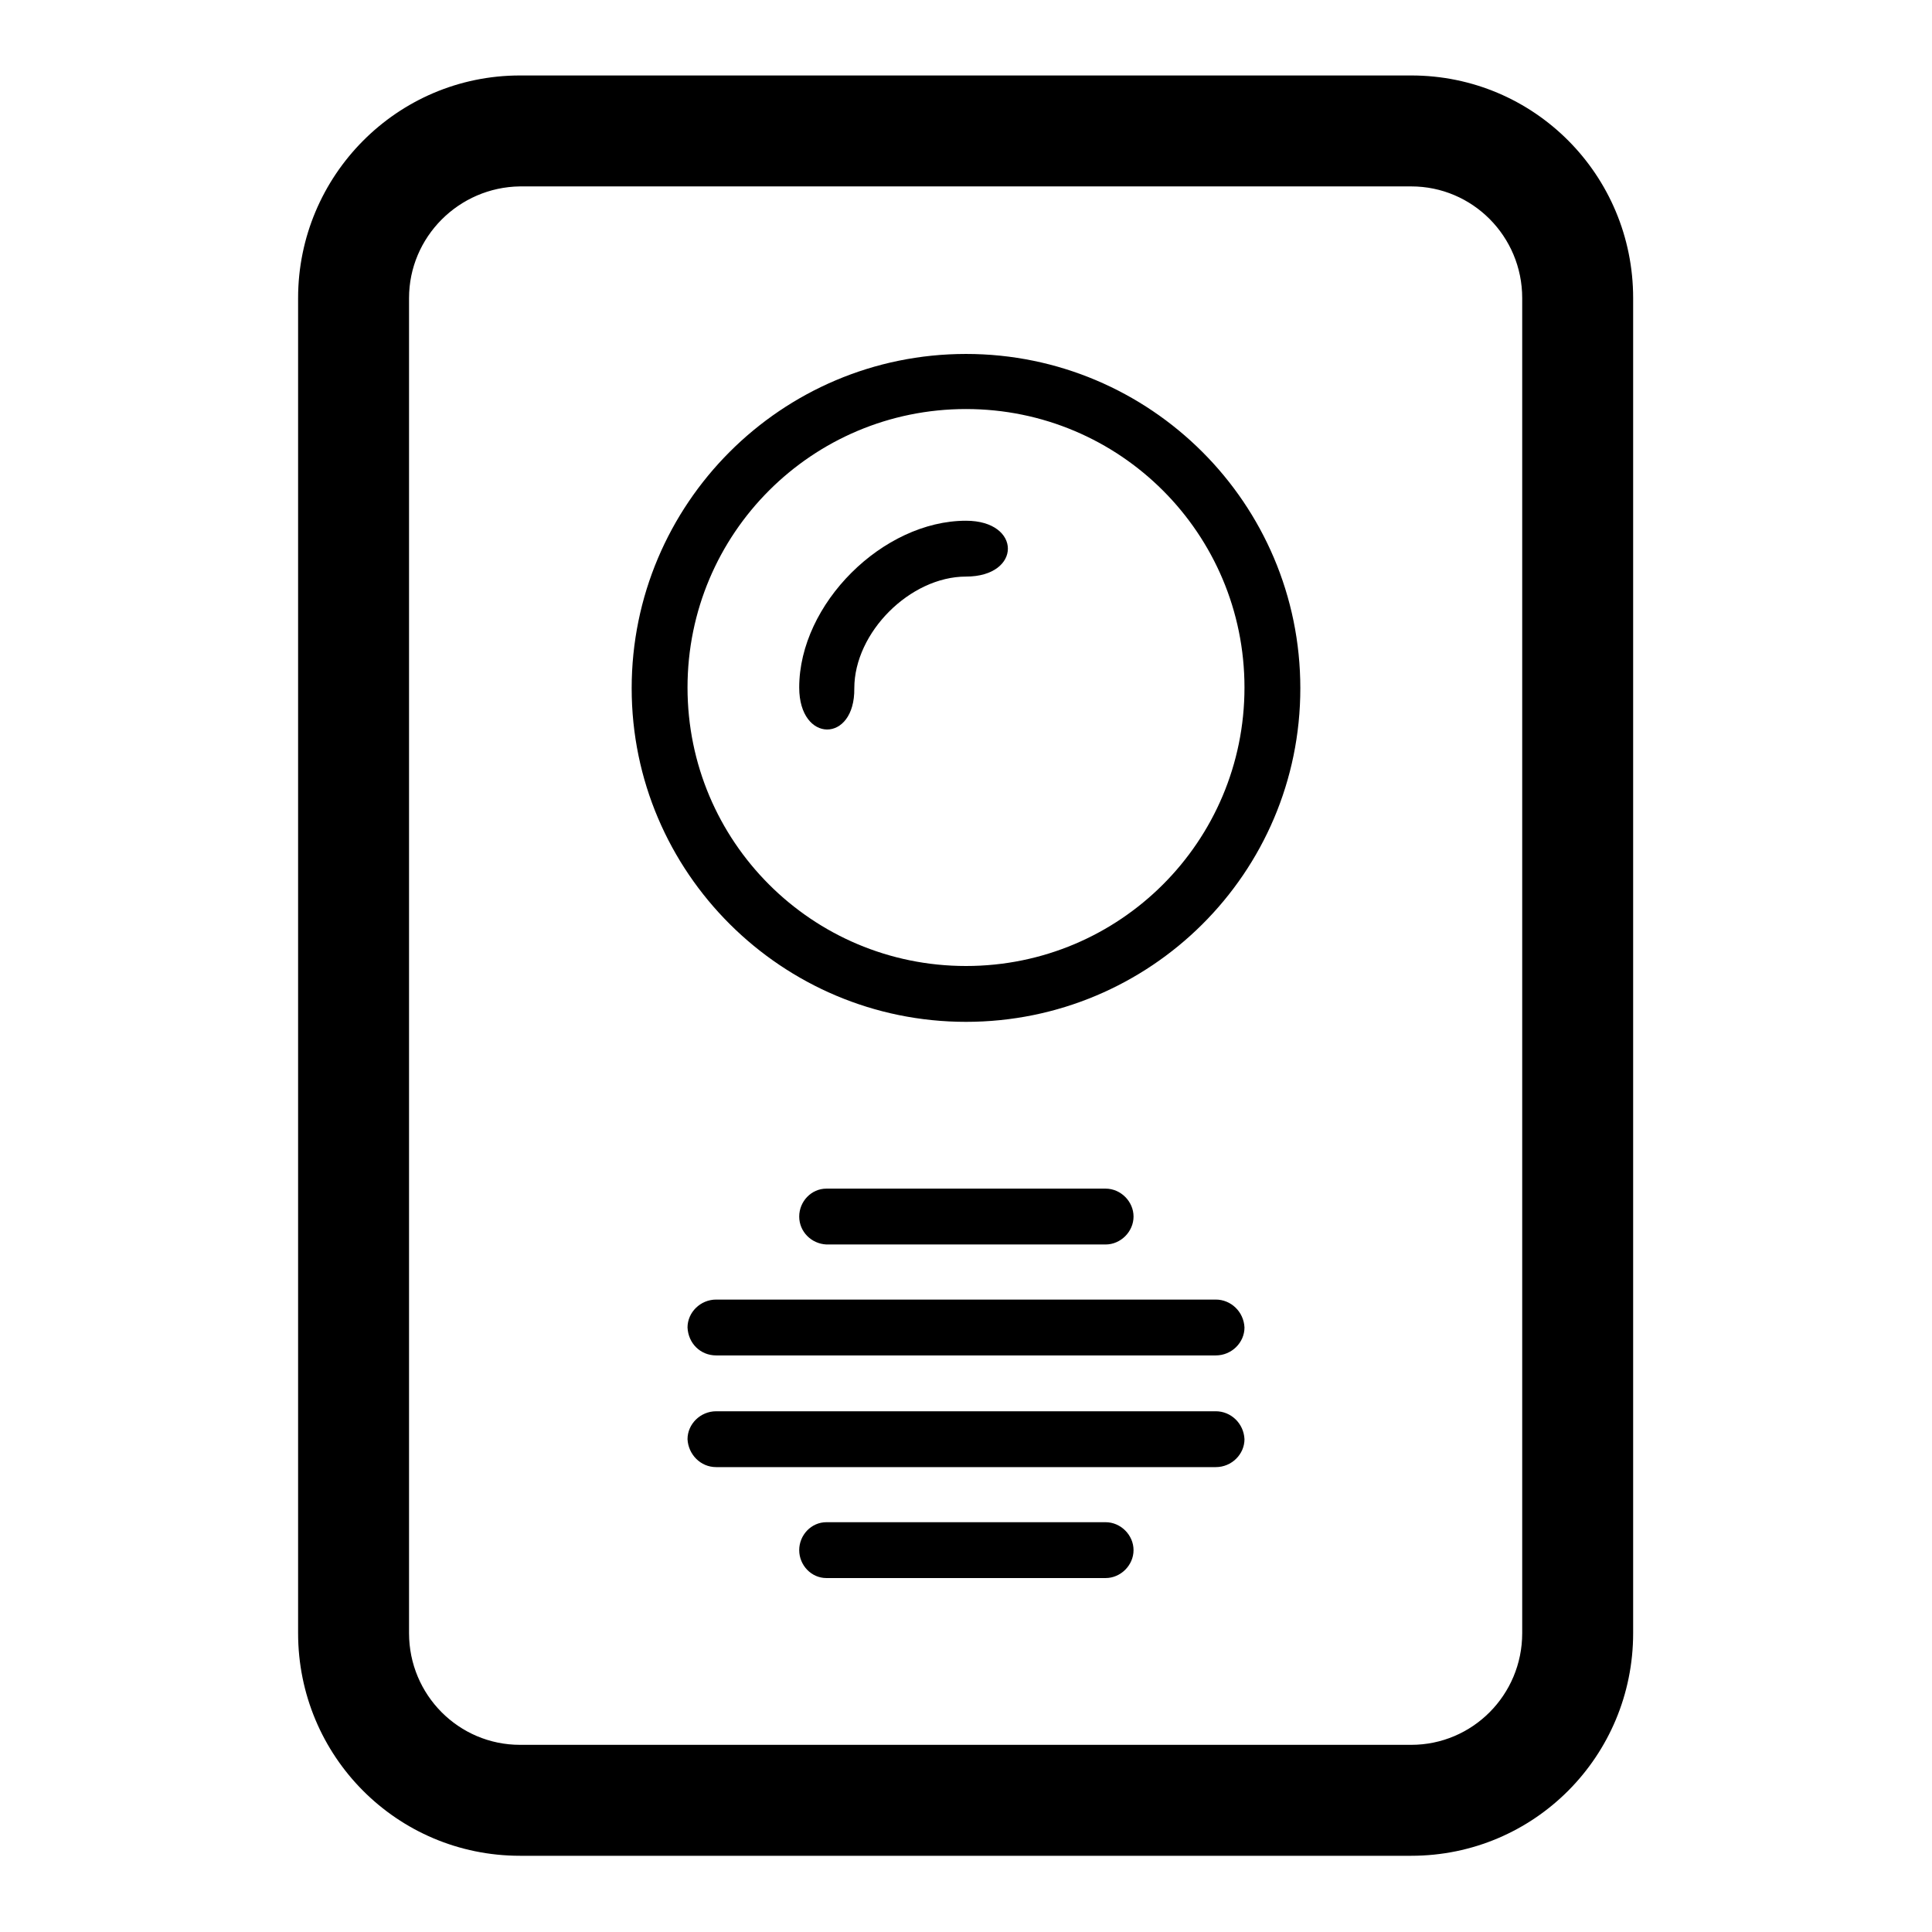 <?xml version="1.0" encoding="utf-8"?>
<!-- Svg Vector Icons : http://www.onlinewebfonts.com/icon -->
<!DOCTYPE svg PUBLIC "-//W3C//DTD SVG 1.1//EN" "http://www.w3.org/Graphics/SVG/1.1/DTD/svg11.dtd">
<svg version="1.1" xmlns="http://www.w3.org/2000/svg" xmlns:xlink="http://www.w3.org/1999/xlink" x="0px" y="0px" viewBox="0 0 256 256" enable-background="new 0 0 256 256" xml:space="preserve">
<g> <path fill="#000000" d="M39.5,39.5C39.5,23.3,52.6,10,68.9,10c0,0,0,0,0,0h118.1c16.3,0,29.4,13.2,29.4,29.5c0,0,0,0,0,0v176.9 c0,16.3-13.1,29.5-29.4,29.5c0,0,0,0,0,0H68.9c-16.3,0-29.4-13.2-29.4-29.5c0,0,0,0,0,0V39.5z M54.2,39.5v176.9 c0,8.2,6.6,14.8,14.7,14.8h118.1c8.1,0,14.7-6.6,14.7-14.8V39.5c0-8.2-6.6-14.8-14.7-14.8H68.9C60.8,24.8,54.2,31.4,54.2,39.5z  M128,135.4c-24.4,0-44.3-19.8-44.3-44.2s19.8-44.3,44.3-44.3c24.4,0,44.3,19.8,44.3,44.3S152.4,135.4,128,135.4z M128,128 c20.4,0,36.9-16.5,36.9-36.9c0-20.4-16.5-36.9-36.9-36.9c-20.4,0-36.9,16.5-36.9,36.9C91.1,111.5,107.6,128,128,128z M105.9,161.2 c0-2,1.6-3.7,3.6-3.7h37c2,0,3.7,1.7,3.7,3.7s-1.7,3.7-3.7,3.7h-37C107.5,164.8,105.9,163.2,105.9,161.2z M91.1,175.9 c0-2,1.7-3.7,3.8-3.7h66.2c2,0,3.7,1.6,3.8,3.7c0,2-1.7,3.7-3.8,3.7H94.9C92.8,179.6,91.2,178,91.1,175.9z M91.1,190.7 c0-2,1.7-3.7,3.8-3.7h66.2c2,0,3.7,1.6,3.8,3.7c0,2-1.7,3.7-3.8,3.7H94.9C92.8,194.4,91.2,192.7,91.1,190.7z M105.9,205.4 c0-2,1.6-3.7,3.6-3.7h37c2,0,3.7,1.7,3.7,3.7s-1.7,3.7-3.7,3.7h-37C107.5,209.1,105.9,207.4,105.9,205.4z M105.9,91.1 c0-11.1,11.1-22.1,22.1-22.1c7.4,0,7.4,7.4,0,7.4s-14.8,7.4-14.8,14.8C113.3,98.5,105.9,98.5,105.9,91.1z"/></g>
</svg>